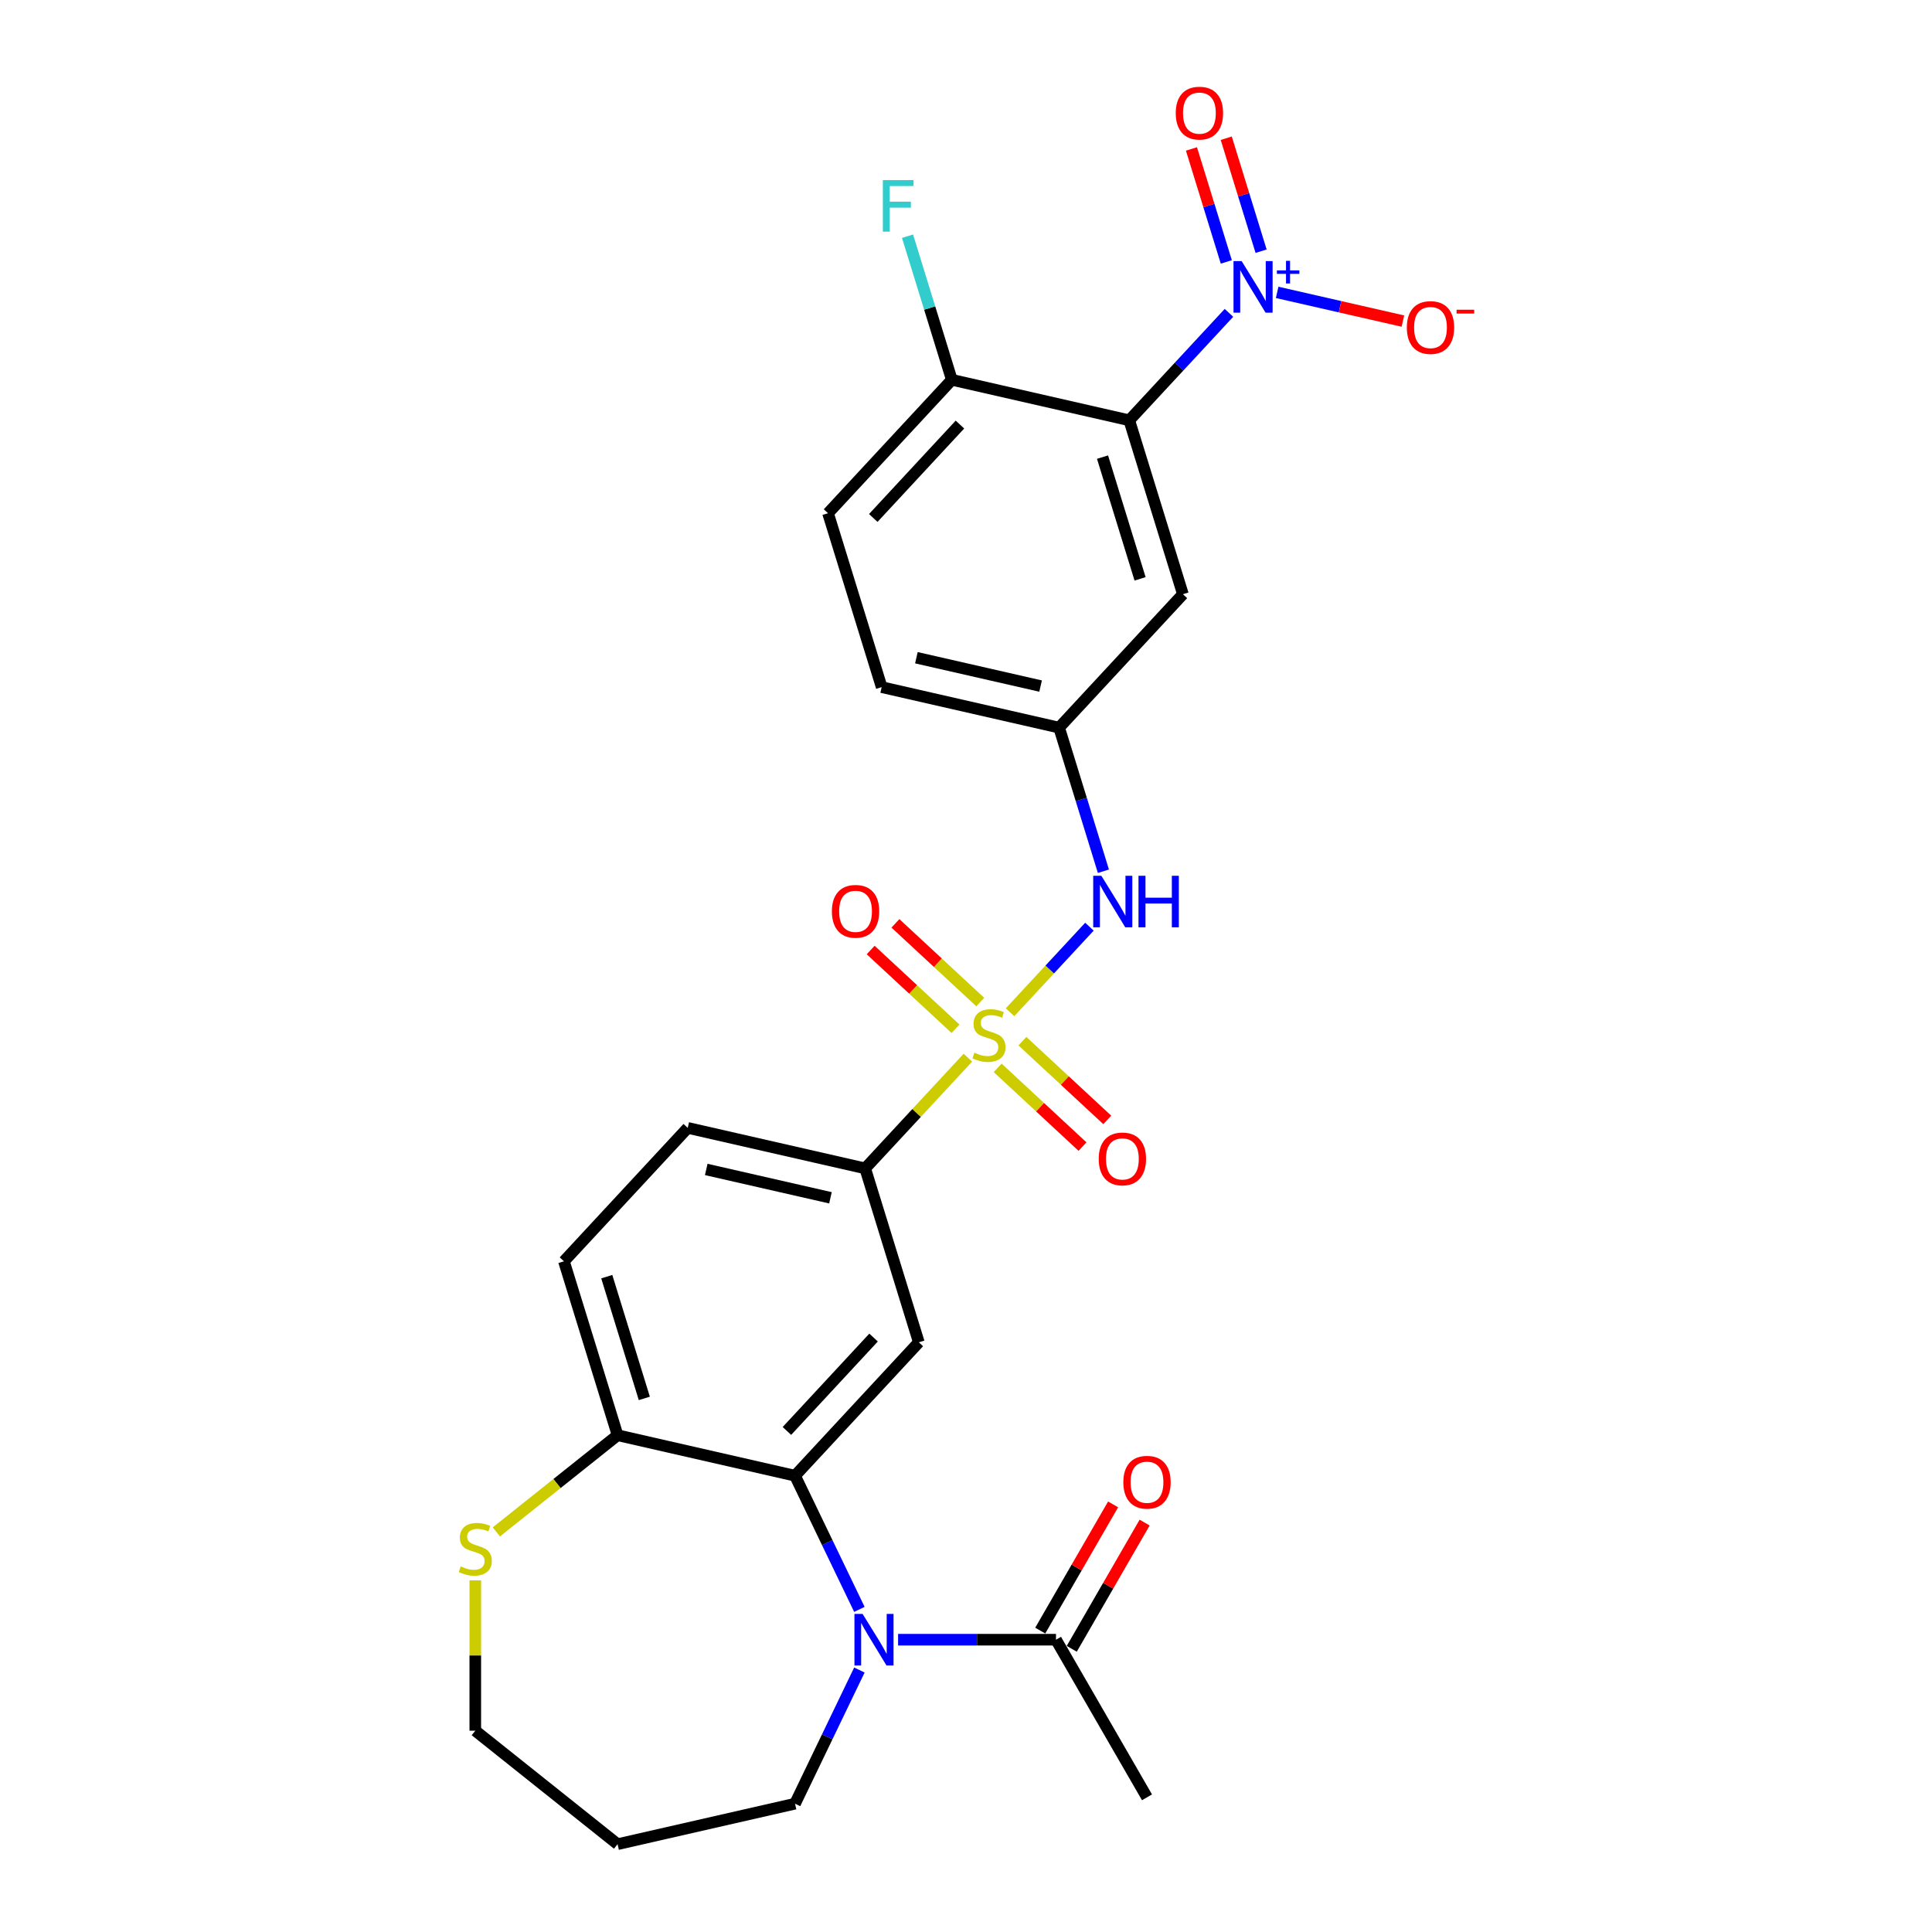 <?xml version='1.0' encoding='iso-8859-1'?>
<svg version='1.1' baseProfile='full'
              xmlns='http://www.w3.org/2000/svg'
                      xmlns:rdkit='http://www.rdkit.org/xml'
                      xmlns:xlink='http://www.w3.org/1999/xlink'
                  xml:space='preserve'
width='1000px' height='1000px' viewBox='0 0 1000 1000'>
<!-- END OF HEADER -->
<rect style='opacity:1.0;fill:#FFFFFF;stroke:none' width='1000' height='1000' x='0' y='0'> </rect>
<path class='bond-5' d='M 500.979,547.456 L 474.395,576.106' style='fill:none;fill-rule:evenodd;stroke:#CCCC00;stroke-width:6px;stroke-linecap:butt;stroke-linejoin:miter;stroke-opacity:1' />
<path class='bond-5' d='M 474.395,576.106 L 447.812,604.756' style='fill:none;fill-rule:evenodd;stroke:#000000;stroke-width:6px;stroke-linecap:butt;stroke-linejoin:miter;stroke-opacity:1' />
<path class='bond-6' d='M 522.796,523.942 L 543.344,501.797' style='fill:none;fill-rule:evenodd;stroke:#CCCC00;stroke-width:6px;stroke-linecap:butt;stroke-linejoin:miter;stroke-opacity:1' />
<path class='bond-6' d='M 543.344,501.797 L 563.891,479.652' style='fill:none;fill-rule:evenodd;stroke:#0000FF;stroke-width:6px;stroke-linecap:butt;stroke-linejoin:miter;stroke-opacity:1' />
<path class='bond-10' d='M 516.389,552.727 L 538.348,573.102' style='fill:none;fill-rule:evenodd;stroke:#CCCC00;stroke-width:6px;stroke-linecap:butt;stroke-linejoin:miter;stroke-opacity:1' />
<path class='bond-10' d='M 538.348,573.102 L 560.307,593.477' style='fill:none;fill-rule:evenodd;stroke:#FF0000;stroke-width:6px;stroke-linecap:butt;stroke-linejoin:miter;stroke-opacity:1' />
<path class='bond-10' d='M 529.204,538.915 L 551.163,559.29' style='fill:none;fill-rule:evenodd;stroke:#CCCC00;stroke-width:6px;stroke-linecap:butt;stroke-linejoin:miter;stroke-opacity:1' />
<path class='bond-10' d='M 551.163,559.29 L 573.122,579.665' style='fill:none;fill-rule:evenodd;stroke:#FF0000;stroke-width:6px;stroke-linecap:butt;stroke-linejoin:miter;stroke-opacity:1' />
<path class='bond-11' d='M 507.386,518.671 L 485.427,498.296' style='fill:none;fill-rule:evenodd;stroke:#CCCC00;stroke-width:6px;stroke-linecap:butt;stroke-linejoin:miter;stroke-opacity:1' />
<path class='bond-11' d='M 485.427,498.296 L 463.468,477.921' style='fill:none;fill-rule:evenodd;stroke:#FF0000;stroke-width:6px;stroke-linecap:butt;stroke-linejoin:miter;stroke-opacity:1' />
<path class='bond-11' d='M 494.571,532.483 L 472.612,512.108' style='fill:none;fill-rule:evenodd;stroke:#CCCC00;stroke-width:6px;stroke-linecap:butt;stroke-linejoin:miter;stroke-opacity:1' />
<path class='bond-11' d='M 472.612,512.108 L 450.653,491.732' style='fill:none;fill-rule:evenodd;stroke:#FF0000;stroke-width:6px;stroke-linecap:butt;stroke-linejoin:miter;stroke-opacity:1' />
<path class='bond-0' d='M 636.107,161.932 L 610.305,189.739' style='fill:none;fill-rule:evenodd;stroke:#0000FF;stroke-width:6px;stroke-linecap:butt;stroke-linejoin:miter;stroke-opacity:1' />
<path class='bond-0' d='M 610.305,189.739 L 584.504,217.546' style='fill:none;fill-rule:evenodd;stroke:#000000;stroke-width:6px;stroke-linecap:butt;stroke-linejoin:miter;stroke-opacity:1' />
<path class='bond-13' d='M 661.052,151.336 L 693.596,158.764' style='fill:none;fill-rule:evenodd;stroke:#0000FF;stroke-width:6px;stroke-linecap:butt;stroke-linejoin:miter;stroke-opacity:1' />
<path class='bond-13' d='M 693.596,158.764 L 726.14,166.192' style='fill:none;fill-rule:evenodd;stroke:#FF0000;stroke-width:6px;stroke-linecap:butt;stroke-linejoin:miter;stroke-opacity:1' />
<path class='bond-15' d='M 652.74,130.018 L 643.721,100.78' style='fill:none;fill-rule:evenodd;stroke:#0000FF;stroke-width:6px;stroke-linecap:butt;stroke-linejoin:miter;stroke-opacity:1' />
<path class='bond-15' d='M 643.721,100.78 L 634.703,71.543' style='fill:none;fill-rule:evenodd;stroke:#FF0000;stroke-width:6px;stroke-linecap:butt;stroke-linejoin:miter;stroke-opacity:1' />
<path class='bond-15' d='M 634.736,135.572 L 625.717,106.334' style='fill:none;fill-rule:evenodd;stroke:#0000FF;stroke-width:6px;stroke-linecap:butt;stroke-linejoin:miter;stroke-opacity:1' />
<path class='bond-15' d='M 625.717,106.334 L 616.699,77.096' style='fill:none;fill-rule:evenodd;stroke:#FF0000;stroke-width:6px;stroke-linecap:butt;stroke-linejoin:miter;stroke-opacity:1' />
<path class='bond-1' d='M 584.504,217.546 L 612.271,307.566' style='fill:none;fill-rule:evenodd;stroke:#000000;stroke-width:6px;stroke-linecap:butt;stroke-linejoin:miter;stroke-opacity:1' />
<path class='bond-1' d='M 570.665,236.603 L 590.102,299.616' style='fill:none;fill-rule:evenodd;stroke:#000000;stroke-width:6px;stroke-linecap:butt;stroke-linejoin:miter;stroke-opacity:1' />
<path class='bond-28' d='M 584.504,217.546 L 492.661,196.584' style='fill:none;fill-rule:evenodd;stroke:#000000;stroke-width:6px;stroke-linecap:butt;stroke-linejoin:miter;stroke-opacity:1' />
<path class='bond-2' d='M 444.82,833.013 L 428.162,798.423' style='fill:none;fill-rule:evenodd;stroke:#0000FF;stroke-width:6px;stroke-linecap:butt;stroke-linejoin:miter;stroke-opacity:1' />
<path class='bond-2' d='M 428.162,798.423 L 411.504,763.832' style='fill:none;fill-rule:evenodd;stroke:#000000;stroke-width:6px;stroke-linecap:butt;stroke-linejoin:miter;stroke-opacity:1' />
<path class='bond-7' d='M 464.851,848.708 L 505.717,848.708' style='fill:none;fill-rule:evenodd;stroke:#0000FF;stroke-width:6px;stroke-linecap:butt;stroke-linejoin:miter;stroke-opacity:1' />
<path class='bond-7' d='M 505.717,848.708 L 546.583,848.708' style='fill:none;fill-rule:evenodd;stroke:#000000;stroke-width:6px;stroke-linecap:butt;stroke-linejoin:miter;stroke-opacity:1' />
<path class='bond-21' d='M 444.82,864.402 L 428.162,898.992' style='fill:none;fill-rule:evenodd;stroke:#0000FF;stroke-width:6px;stroke-linecap:butt;stroke-linejoin:miter;stroke-opacity:1' />
<path class='bond-21' d='M 428.162,898.992 L 411.504,933.583' style='fill:none;fill-rule:evenodd;stroke:#000000;stroke-width:6px;stroke-linecap:butt;stroke-linejoin:miter;stroke-opacity:1' />
<path class='bond-3' d='M 411.504,763.832 L 475.579,694.775' style='fill:none;fill-rule:evenodd;stroke:#000000;stroke-width:6px;stroke-linecap:butt;stroke-linejoin:miter;stroke-opacity:1' />
<path class='bond-3' d='M 407.304,740.658 L 452.157,692.319' style='fill:none;fill-rule:evenodd;stroke:#000000;stroke-width:6px;stroke-linecap:butt;stroke-linejoin:miter;stroke-opacity:1' />
<path class='bond-27' d='M 411.504,763.832 L 319.661,742.87' style='fill:none;fill-rule:evenodd;stroke:#000000;stroke-width:6px;stroke-linecap:butt;stroke-linejoin:miter;stroke-opacity:1' />
<path class='bond-4' d='M 475.579,694.775 L 447.812,604.756' style='fill:none;fill-rule:evenodd;stroke:#000000;stroke-width:6px;stroke-linecap:butt;stroke-linejoin:miter;stroke-opacity:1' />
<path class='bond-18' d='M 447.812,604.756 L 355.969,583.793' style='fill:none;fill-rule:evenodd;stroke:#000000;stroke-width:6px;stroke-linecap:butt;stroke-linejoin:miter;stroke-opacity:1' />
<path class='bond-18' d='M 429.843,619.98 L 365.553,605.306' style='fill:none;fill-rule:evenodd;stroke:#000000;stroke-width:6px;stroke-linecap:butt;stroke-linejoin:miter;stroke-opacity:1' />
<path class='bond-14' d='M 571.122,450.948 L 559.659,413.785' style='fill:none;fill-rule:evenodd;stroke:#0000FF;stroke-width:6px;stroke-linecap:butt;stroke-linejoin:miter;stroke-opacity:1' />
<path class='bond-14' d='M 559.659,413.785 L 548.196,376.623' style='fill:none;fill-rule:evenodd;stroke:#000000;stroke-width:6px;stroke-linecap:butt;stroke-linejoin:miter;stroke-opacity:1' />
<path class='bond-17' d='M 554.741,853.418 L 573.598,820.756' style='fill:none;fill-rule:evenodd;stroke:#000000;stroke-width:6px;stroke-linecap:butt;stroke-linejoin:miter;stroke-opacity:1' />
<path class='bond-17' d='M 573.598,820.756 L 592.456,788.094' style='fill:none;fill-rule:evenodd;stroke:#FF0000;stroke-width:6px;stroke-linecap:butt;stroke-linejoin:miter;stroke-opacity:1' />
<path class='bond-17' d='M 538.424,843.997 L 557.282,811.335' style='fill:none;fill-rule:evenodd;stroke:#000000;stroke-width:6px;stroke-linecap:butt;stroke-linejoin:miter;stroke-opacity:1' />
<path class='bond-17' d='M 557.282,811.335 L 576.139,778.673' style='fill:none;fill-rule:evenodd;stroke:#FF0000;stroke-width:6px;stroke-linecap:butt;stroke-linejoin:miter;stroke-opacity:1' />
<path class='bond-26' d='M 546.583,848.708 L 593.685,930.291' style='fill:none;fill-rule:evenodd;stroke:#000000;stroke-width:6px;stroke-linecap:butt;stroke-linejoin:miter;stroke-opacity:1' />
<path class='bond-8' d='M 612.271,307.566 L 548.196,376.623' style='fill:none;fill-rule:evenodd;stroke:#000000;stroke-width:6px;stroke-linecap:butt;stroke-linejoin:miter;stroke-opacity:1' />
<path class='bond-9' d='M 319.661,742.87 L 291.894,652.85' style='fill:none;fill-rule:evenodd;stroke:#000000;stroke-width:6px;stroke-linecap:butt;stroke-linejoin:miter;stroke-opacity:1' />
<path class='bond-9' d='M 333.5,723.813 L 314.063,660.8' style='fill:none;fill-rule:evenodd;stroke:#000000;stroke-width:6px;stroke-linecap:butt;stroke-linejoin:miter;stroke-opacity:1' />
<path class='bond-16' d='M 319.661,742.87 L 288.29,767.888' style='fill:none;fill-rule:evenodd;stroke:#000000;stroke-width:6px;stroke-linecap:butt;stroke-linejoin:miter;stroke-opacity:1' />
<path class='bond-16' d='M 288.29,767.888 L 256.918,792.906' style='fill:none;fill-rule:evenodd;stroke:#CCCC00;stroke-width:6px;stroke-linecap:butt;stroke-linejoin:miter;stroke-opacity:1' />
<path class='bond-12' d='M 492.661,196.584 L 428.586,265.641' style='fill:none;fill-rule:evenodd;stroke:#000000;stroke-width:6px;stroke-linecap:butt;stroke-linejoin:miter;stroke-opacity:1' />
<path class='bond-12' d='M 496.861,219.757 L 452.008,268.097' style='fill:none;fill-rule:evenodd;stroke:#000000;stroke-width:6px;stroke-linecap:butt;stroke-linejoin:miter;stroke-opacity:1' />
<path class='bond-23' d='M 492.661,196.584 L 481.198,159.421' style='fill:none;fill-rule:evenodd;stroke:#000000;stroke-width:6px;stroke-linecap:butt;stroke-linejoin:miter;stroke-opacity:1' />
<path class='bond-23' d='M 481.198,159.421 L 469.735,122.259' style='fill:none;fill-rule:evenodd;stroke:#33CCCC;stroke-width:6px;stroke-linecap:butt;stroke-linejoin:miter;stroke-opacity:1' />
<path class='bond-22' d='M 548.196,376.623 L 456.353,355.66' style='fill:none;fill-rule:evenodd;stroke:#000000;stroke-width:6px;stroke-linecap:butt;stroke-linejoin:miter;stroke-opacity:1' />
<path class='bond-22' d='M 538.612,355.11 L 474.322,340.436' style='fill:none;fill-rule:evenodd;stroke:#000000;stroke-width:6px;stroke-linecap:butt;stroke-linejoin:miter;stroke-opacity:1' />
<path class='bond-25' d='M 246.009,817.978 L 246.009,856.894' style='fill:none;fill-rule:evenodd;stroke:#CCCC00;stroke-width:6px;stroke-linecap:butt;stroke-linejoin:miter;stroke-opacity:1' />
<path class='bond-25' d='M 246.009,856.894 L 246.009,895.81' style='fill:none;fill-rule:evenodd;stroke:#000000;stroke-width:6px;stroke-linecap:butt;stroke-linejoin:miter;stroke-opacity:1' />
<path class='bond-19' d='M 355.969,583.793 L 291.894,652.85' style='fill:none;fill-rule:evenodd;stroke:#000000;stroke-width:6px;stroke-linecap:butt;stroke-linejoin:miter;stroke-opacity:1' />
<path class='bond-20' d='M 428.586,265.641 L 456.353,355.66' style='fill:none;fill-rule:evenodd;stroke:#000000;stroke-width:6px;stroke-linecap:butt;stroke-linejoin:miter;stroke-opacity:1' />
<path class='bond-24' d='M 411.504,933.583 L 319.661,954.545' style='fill:none;fill-rule:evenodd;stroke:#000000;stroke-width:6px;stroke-linecap:butt;stroke-linejoin:miter;stroke-opacity:1' />
<path class='bond-29' d='M 319.661,954.545 L 246.009,895.81' style='fill:none;fill-rule:evenodd;stroke:#000000;stroke-width:6px;stroke-linecap:butt;stroke-linejoin:miter;stroke-opacity:1' />
<path  class='atom-0' d='M 504.351 544.856
Q 504.653 544.969, 505.896 545.496
Q 507.14 546.024, 508.496 546.363
Q 509.89 546.664, 511.247 546.664
Q 513.772 546.664, 515.241 545.459
Q 516.711 544.215, 516.711 542.067
Q 516.711 540.598, 515.957 539.693
Q 515.241 538.789, 514.111 538.299
Q 512.98 537.809, 511.096 537.244
Q 508.722 536.528, 507.29 535.85
Q 505.896 535.171, 504.879 533.739
Q 503.899 532.308, 503.899 529.896
Q 503.899 526.542, 506.16 524.47
Q 508.459 522.397, 512.98 522.397
Q 516.07 522.397, 519.575 523.867
L 518.708 526.768
Q 515.505 525.449, 513.093 525.449
Q 510.493 525.449, 509.061 526.542
Q 507.63 527.597, 507.667 529.444
Q 507.667 530.876, 508.383 531.742
Q 509.137 532.609, 510.192 533.099
Q 511.285 533.589, 513.093 534.154
Q 515.505 534.908, 516.937 535.661
Q 518.369 536.415, 519.386 537.96
Q 520.441 539.467, 520.441 542.067
Q 520.441 545.76, 517.954 547.757
Q 515.505 549.717, 511.398 549.717
Q 509.024 549.717, 507.215 549.189
Q 505.444 548.699, 503.334 547.832
L 504.351 544.856
' fill='#CCCC00'/>
<path  class='atom-1' d='M 642.682 135.15
L 651.424 149.281
Q 652.291 150.675, 653.685 153.2
Q 655.079 155.724, 655.155 155.875
L 655.155 135.15
L 658.697 135.15
L 658.697 161.829
L 655.042 161.829
L 645.659 146.379
Q 644.566 144.571, 643.398 142.498
Q 642.268 140.426, 641.928 139.785
L 641.928 161.829
L 638.462 161.829
L 638.462 135.15
L 642.682 135.15
' fill='#0000FF'/>
<path  class='atom-1' d='M 660.935 139.959
L 665.636 139.959
L 665.636 135.01
L 667.725 135.01
L 667.725 139.959
L 672.549 139.959
L 672.549 141.75
L 667.725 141.75
L 667.725 146.724
L 665.636 146.724
L 665.636 141.75
L 660.935 141.75
L 660.935 139.959
' fill='#0000FF'/>
<path  class='atom-3' d='M 446.481 835.368
L 455.223 849.499
Q 456.09 850.893, 457.484 853.418
Q 458.878 855.942, 458.953 856.093
L 458.953 835.368
L 462.495 835.368
L 462.495 862.047
L 458.84 862.047
L 449.458 846.597
Q 448.365 844.789, 447.197 842.716
Q 446.066 840.644, 445.727 840.003
L 445.727 862.047
L 442.26 862.047
L 442.26 835.368
L 446.481 835.368
' fill='#0000FF'/>
<path  class='atom-7' d='M 570.066 453.303
L 578.808 467.433
Q 579.675 468.828, 581.069 471.352
Q 582.463 473.877, 582.538 474.028
L 582.538 453.303
L 586.081 453.303
L 586.081 479.981
L 582.425 479.981
L 573.043 464.532
Q 571.95 462.723, 570.782 460.651
Q 569.651 458.578, 569.312 457.938
L 569.312 479.981
L 565.845 479.981
L 565.845 453.303
L 570.066 453.303
' fill='#0000FF'/>
<path  class='atom-7' d='M 589.284 453.303
L 592.901 453.303
L 592.901 464.645
L 606.542 464.645
L 606.542 453.303
L 610.159 453.303
L 610.159 479.981
L 606.542 479.981
L 606.542 467.659
L 592.901 467.659
L 592.901 479.981
L 589.284 479.981
L 589.284 453.303
' fill='#0000FF'/>
<path  class='atom-11' d='M 568.698 599.85
Q 568.698 593.444, 571.863 589.864
Q 575.028 586.284, 580.944 586.284
Q 586.861 586.284, 590.026 589.864
Q 593.191 593.444, 593.191 599.85
Q 593.191 606.331, 589.988 610.024
Q 586.785 613.679, 580.944 613.679
Q 575.066 613.679, 571.863 610.024
Q 568.698 606.369, 568.698 599.85
M 580.944 610.664
Q 585.014 610.664, 587.2 607.951
Q 589.423 605.201, 589.423 599.85
Q 589.423 594.612, 587.2 591.974
Q 585.014 589.299, 580.944 589.299
Q 576.875 589.299, 574.652 591.937
Q 572.466 594.574, 572.466 599.85
Q 572.466 605.238, 574.652 607.951
Q 576.875 610.664, 580.944 610.664
' fill='#FF0000'/>
<path  class='atom-12' d='M 430.584 471.699
Q 430.584 465.293, 433.749 461.713
Q 436.915 458.133, 442.831 458.133
Q 448.747 458.133, 451.912 461.713
Q 455.077 465.293, 455.077 471.699
Q 455.077 478.18, 451.874 481.873
Q 448.671 485.528, 442.831 485.528
Q 436.952 485.528, 433.749 481.873
Q 430.584 478.218, 430.584 471.699
M 442.831 482.514
Q 446.9 482.514, 449.086 479.8
Q 451.309 477.05, 451.309 471.699
Q 451.309 466.461, 449.086 463.823
Q 446.9 461.148, 442.831 461.148
Q 438.761 461.148, 436.538 463.786
Q 434.352 466.423, 434.352 471.699
Q 434.352 477.087, 436.538 479.8
Q 438.761 482.514, 442.831 482.514
' fill='#FF0000'/>
<path  class='atom-14' d='M 728.175 169.527
Q 728.175 163.121, 731.341 159.542
Q 734.506 155.962, 740.422 155.962
Q 746.338 155.962, 749.503 159.542
Q 752.669 163.121, 752.669 169.527
Q 752.669 176.009, 749.466 179.701
Q 746.263 183.357, 740.422 183.357
Q 734.544 183.357, 731.341 179.701
Q 728.175 176.046, 728.175 169.527
M 740.422 180.342
Q 744.492 180.342, 746.677 177.629
Q 748.9 174.878, 748.9 169.527
Q 748.9 164.29, 746.677 161.652
Q 744.492 158.976, 740.422 158.976
Q 736.352 158.976, 734.129 161.614
Q 731.944 164.252, 731.944 169.527
Q 731.944 174.916, 734.129 177.629
Q 736.352 180.342, 740.422 180.342
' fill='#FF0000'/>
<path  class='atom-14' d='M 753.912 160.316
L 763.039 160.316
L 763.039 162.306
L 753.912 162.306
L 753.912 160.316
' fill='#FF0000'/>
<path  class='atom-16' d='M 608.565 58.545
Q 608.565 52.139, 611.731 48.56
Q 614.896 44.98, 620.812 44.98
Q 626.728 44.98, 629.893 48.56
Q 633.059 52.139, 633.059 58.545
Q 633.059 65.027, 629.856 68.72
Q 626.653 72.375, 620.812 72.375
Q 614.934 72.375, 611.731 68.72
Q 608.565 65.064, 608.565 58.545
M 620.812 69.36
Q 624.882 69.36, 627.067 66.647
Q 629.29 63.896, 629.29 58.545
Q 629.29 53.308, 627.067 50.67
Q 624.882 47.995, 620.812 47.995
Q 616.742 47.995, 614.519 50.632
Q 612.334 53.27, 612.334 58.545
Q 612.334 63.934, 614.519 66.647
Q 616.742 69.36, 620.812 69.36
' fill='#FF0000'/>
<path  class='atom-17' d='M 238.473 810.762
Q 238.774 810.875, 240.018 811.402
Q 241.261 811.93, 242.618 812.269
Q 244.012 812.571, 245.369 812.571
Q 247.893 812.571, 249.363 811.365
Q 250.832 810.121, 250.832 807.973
Q 250.832 806.504, 250.079 805.599
Q 249.363 804.695, 248.232 804.205
Q 247.102 803.715, 245.218 803.15
Q 242.844 802.434, 241.412 801.756
Q 240.018 801.078, 239 799.646
Q 238.021 798.214, 238.021 795.802
Q 238.021 792.449, 240.282 790.376
Q 242.58 788.303, 247.102 788.303
Q 250.192 788.303, 253.696 789.773
L 252.83 792.675
Q 249.627 791.356, 247.215 791.356
Q 244.615 791.356, 243.183 792.449
Q 241.751 793.504, 241.789 795.35
Q 241.789 796.782, 242.505 797.649
Q 243.258 798.515, 244.313 799.005
Q 245.406 799.495, 247.215 800.06
Q 249.627 800.814, 251.059 801.568
Q 252.49 802.321, 253.508 803.866
Q 254.563 805.373, 254.563 807.973
Q 254.563 811.666, 252.076 813.663
Q 249.627 815.623, 245.519 815.623
Q 243.145 815.623, 241.337 815.095
Q 239.566 814.605, 237.455 813.739
L 238.473 810.762
' fill='#CCCC00'/>
<path  class='atom-18' d='M 581.438 767.199
Q 581.438 760.793, 584.604 757.214
Q 587.769 753.634, 593.685 753.634
Q 599.601 753.634, 602.766 757.214
Q 605.931 760.793, 605.931 767.199
Q 605.931 773.681, 602.728 777.373
Q 599.526 781.029, 593.685 781.029
Q 587.806 781.029, 584.604 777.373
Q 581.438 773.718, 581.438 767.199
M 593.685 778.014
Q 597.754 778.014, 599.94 775.301
Q 602.163 772.55, 602.163 767.199
Q 602.163 761.961, 599.94 759.324
Q 597.754 756.648, 593.685 756.648
Q 589.615 756.648, 587.392 759.286
Q 585.206 761.924, 585.206 767.199
Q 585.206 772.588, 587.392 775.301
Q 589.615 778.014, 593.685 778.014
' fill='#FF0000'/>
<path  class='atom-24' d='M 456.962 93.225
L 472.826 93.225
L 472.826 96.277
L 460.542 96.277
L 460.542 104.379
L 471.469 104.379
L 471.469 107.469
L 460.542 107.469
L 460.542 119.904
L 456.962 119.904
L 456.962 93.225
' fill='#33CCCC'/>
</svg>
